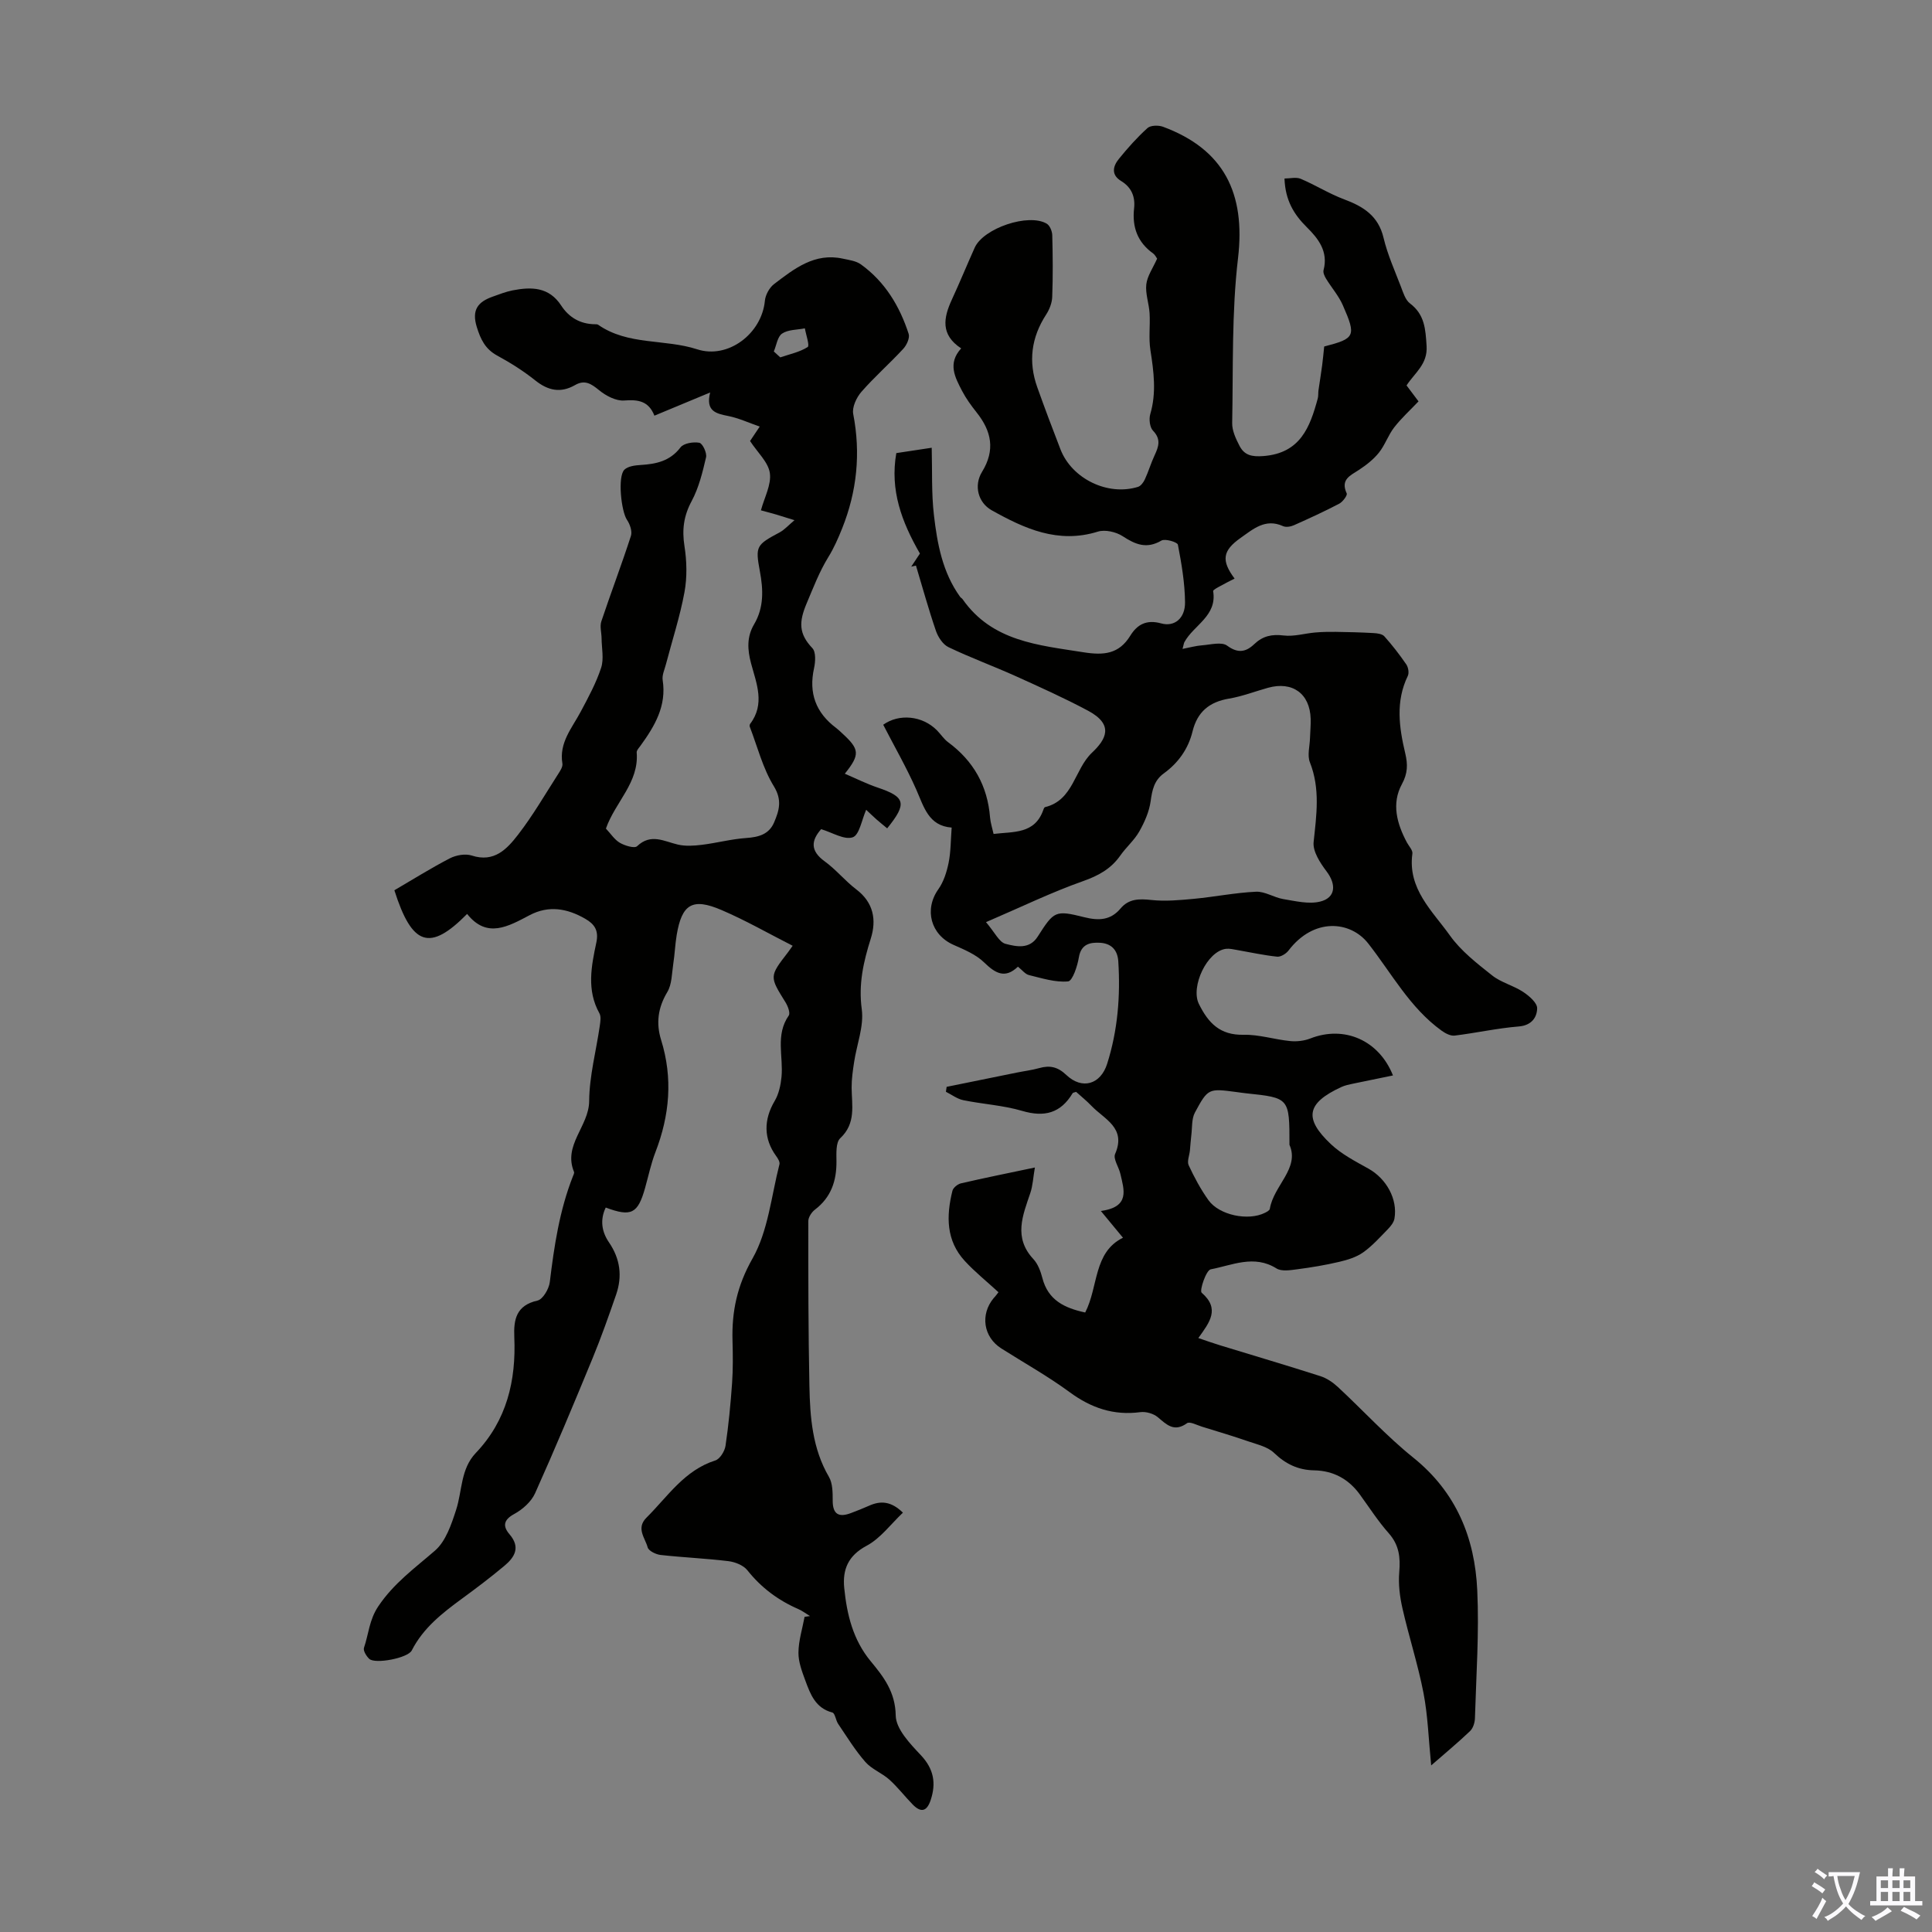 <svg enable-background="new 0 0 400 400" viewBox="0 0 400 400" xmlns="http://www.w3.org/2000/svg"><rect x="0" y="0" width="400" height="400" fill="#808080" stroke="none"/><path d="m206.72 267.54c-2.43-2.24-4.87-4.19-6.97-6.47-3.9-4.23-3.85-9.33-2.56-14.53.16-.64 1.08-1.38 1.77-1.54 4.78-1.11 9.59-2.08 15.3-3.28-.36 2.09-.43 3.75-.94 5.27-1.58 4.67-3.53 9.23.63 13.69.94 1.01 1.5 2.53 1.86 3.91 1.18 4.61 4.59 6.22 8.87 7.15 2.76-5.37 1.67-12.45 7.82-15.48-1.45-1.75-2.72-3.29-4.58-5.54 6.1-.83 4.8-4.39 4.04-7.69-.32-1.41-1.53-3.1-1.09-4.11 2.38-5.46-2.26-7.19-4.91-9.98-1-1.05-2.14-1.95-3.16-2.88-.35.13-.64.14-.72.27-2.47 4.13-5.83 5.03-10.44 3.67-3.94-1.16-8.15-1.39-12.2-2.22-1.27-.26-2.4-1.14-3.6-1.74.05-.34.1-.68.15-1.02 4.85-.99 9.71-1.98 14.56-2.96 1.53-.31 3.1-.5 4.6-.92 2.2-.62 3.83-.28 5.63 1.43 3.26 3.09 7.08 1.96 8.44-2.31 2.19-6.9 2.77-14 2.31-21.22-.16-2.51-1.6-3.73-3.8-3.85-2-.11-3.9.24-4.36 3.01-.3 1.83-1.32 4.91-2.24 4.99-2.64.24-5.41-.66-8.09-1.31-.79-.19-1.41-1.05-2.29-1.74-2.68 2.57-4.68 1.37-7.01-.89-1.68-1.64-4.09-2.64-6.31-3.62-4.75-2.1-6.13-7.33-3.15-11.53 1.1-1.55 1.73-3.57 2.12-5.47.46-2.27.43-4.63.63-7.29-4.77-.35-5.73-4.24-7.32-7.85-2.02-4.58-4.53-8.93-6.85-13.44 3.23-2.33 8.09-1.93 11.15 1.18.78.8 1.41 1.79 2.29 2.44 5.27 3.89 8.16 9.04 8.68 15.57.09 1.09.45 2.16.73 3.42 4.11-.51 8.53.08 10.3-4.99.07-.21.19-.52.35-.56 5.91-1.43 6.08-7.84 9.73-11.28 2.88-2.72 4.64-5.76-.81-8.68-4.91-2.62-10-4.91-15.07-7.2-4.58-2.06-9.31-3.79-13.83-5.96-1.16-.55-2.15-2.07-2.6-3.36-1.53-4.46-2.78-9.01-4.14-13.53-.33.07-.65.14-.98.22.67-1.01 1.34-2.02 1.8-2.71-3.78-6.57-6.23-13.11-4.89-20.8 2.03-.31 4.21-.64 7.33-1.11.13 4.8-.07 9.42.46 13.95.69 5.95 1.78 11.88 5.43 16.93.13.18.36.28.49.46 6.13 8.77 15.67 9.52 25.07 11.01 4.19.66 7.32.37 9.66-3.43 1.45-2.35 3.38-3.39 6.41-2.55 2.76.76 4.96-1.07 4.93-4.36-.04-3.99-.72-8-1.48-11.94-.1-.53-2.65-1.3-3.41-.85-3.06 1.79-5.37.83-8.03-.91-1.37-.89-3.64-1.41-5.14-.94-8.22 2.56-15.18-.62-21.98-4.43-2.82-1.58-3.72-5.12-2-7.93 2.79-4.53 1.98-8.44-1.12-12.33-1.11-1.4-2.18-2.87-3-4.44-1.44-2.79-3.06-5.67-.19-8.81-4.34-2.85-3.65-6.37-1.92-10.12 1.64-3.55 3.12-7.17 4.72-10.73 1.81-4.04 11.18-7.21 14.93-4.96.64.39 1.11 1.56 1.13 2.39.11 4.25.15 8.51-.01 12.76-.04 1.24-.57 2.6-1.26 3.66-3.08 4.75-3.73 9.75-1.83 15.06 1.54 4.31 3.15 8.6 4.81 12.87 2.37 6.08 9.8 9.68 16.04 7.74.59-.18 1.15-.95 1.43-1.57.75-1.62 1.25-3.35 2.01-4.97.84-1.8 1.37-3.33-.33-5.09-.68-.7-.87-2.4-.57-3.43 1.31-4.45.72-8.81.03-13.26-.39-2.49-.02-5.08-.17-7.62-.12-2.01-.9-4.05-.68-5.99.2-1.74 1.38-3.38 2.24-5.32-.17-.23-.41-.77-.82-1.07-3.23-2.31-4.38-5.45-3.95-9.32.27-2.42-.52-4.37-2.69-5.69-2.11-1.28-1.69-3.06-.46-4.57 1.83-2.26 3.78-4.45 5.93-6.39.64-.58 2.26-.61 3.2-.27 12.63 4.68 17.12 13.77 15.54 27.21-1.33 11.27-.99 22.75-1.21 34.14-.03 1.57.76 3.26 1.52 4.72 1.01 1.95 2.54 2.3 4.97 2.11 7.63-.6 9.62-5.98 11.23-11.93.14-.52.07-1.09.14-1.63.25-1.75.54-3.49.77-5.24.17-1.29.28-2.59.42-3.88 6.4-1.66 6.68-2.12 3.86-8.54-.86-1.97-2.35-3.65-3.48-5.51-.31-.51-.65-1.25-.51-1.77 1.01-3.84-1.08-6.52-3.48-8.89-2.67-2.64-4.45-5.57-4.61-10.07 1.12 0 2.4-.34 3.36.06 3.05 1.29 5.9 3.1 8.99 4.25 3.99 1.49 7.08 3.42 8.16 7.97.82 3.46 2.31 6.76 3.59 10.1.47 1.23.92 2.75 1.87 3.47 3.07 2.31 3.23 5.35 3.45 8.83.24 3.78-2.44 5.53-4.15 8.16.79 1.05 1.58 2.1 2.48 3.3-1.72 1.81-3.55 3.47-5.04 5.39-1.24 1.6-1.9 3.65-3.16 5.23-1.12 1.4-2.62 2.57-4.14 3.57-1.82 1.19-3.85 1.98-2.53 4.86.19.41-.82 1.74-1.54 2.13-3.07 1.61-6.22 3.05-9.38 4.46-.67.3-1.65.47-2.26.19-3.67-1.66-6.17.6-8.8 2.45-3.71 2.62-4.04 4.65-1.23 8.41-.99.51-1.97.98-2.9 1.51-.57.32-1.58.82-1.54 1.09.85 5.16-4.04 7.02-5.96 10.57-.1.19-.12.42-.38 1.39 1.56-.3 2.77-.65 4-.74 1.78-.13 4.09-.78 5.24.07 2.27 1.67 3.92 1.29 5.61-.32 1.78-1.69 3.64-2.09 6.08-1.79 2.13.26 4.36-.43 6.55-.62 1.4-.12 2.82-.15 4.23-.13 2.61.04 5.22.1 7.82.25.78.04 1.81.17 2.26.68 1.64 1.83 3.15 3.79 4.54 5.81.41.6.61 1.76.31 2.38-2.57 5.3-1.8 10.68-.52 16.07.52 2.21.53 4.08-.69 6.32-2.21 4.04-1.05 8.22 1.04 12.12.41.76 1.22 1.59 1.12 2.28-1.01 7.31 4.15 11.87 7.76 16.94 2.29 3.22 5.61 5.79 8.75 8.28 1.86 1.48 4.4 2.08 6.41 3.41 1.25.82 2.94 2.28 2.91 3.41-.04 1.88-1.16 3.54-3.82 3.75-4.45.36-8.84 1.35-13.27 1.89-.85.1-1.92-.47-2.69-1.02-6.57-4.74-10.33-11.85-15.19-18.05-3.68-4.7-11.27-5.42-16.5 1.45-.51.67-1.61 1.35-2.35 1.28-2.78-.29-5.53-.9-8.29-1.38-.76-.13-1.55-.33-2.29-.25-3.95.46-7.38 7.86-5.64 11.4 1.96 3.98 4.39 6.51 9.27 6.4 3.19-.07 6.4.98 9.62 1.3 1.38.14 2.92-.04 4.2-.54 7.03-2.75 14.2.37 17.1 7.66-2.81.58-5.61 1.14-8.4 1.73-.76.16-1.55.33-2.25.65-7.38 3.39-7.75 6.59-2.23 11.82 2.23 2.11 5.11 3.59 7.83 5.11 3.67 2.06 6.05 6.27 5.36 10.31-.13.79-.76 1.58-1.35 2.19-1.64 1.68-3.23 3.47-5.13 4.82-1.4.99-3.2 1.55-4.91 1.95-2.88.68-5.81 1.17-8.74 1.55-1.43.19-3.24.49-4.31-.18-4.63-2.9-9.17-.65-13.6.19-.96.18-2.37 4.42-1.88 4.84 3.87 3.36 1.64 6.14-.69 9.39 1.64.55 3.04 1.06 4.46 1.49 6.94 2.13 13.91 4.18 20.82 6.4 1.31.42 2.57 1.28 3.59 2.22 5.24 4.86 10.08 10.18 15.63 14.64 8.9 7.15 12.75 16.61 13.25 27.47.41 8.81-.22 17.67-.48 26.5-.03.91-.38 2.05-1.01 2.65-2.41 2.31-4.99 4.44-8.05 7.11-.54-5.4-.68-10.27-1.59-14.99-1.14-5.89-3.02-11.64-4.35-17.5-.56-2.44-.88-5.05-.67-7.52.26-3.05-.02-5.61-2.16-8.04-2.22-2.5-4.04-5.35-6.02-8.07-2.33-3.2-5.51-4.9-9.42-4.97-3.34-.06-5.92-1.31-8.33-3.62-1.28-1.23-3.35-1.71-5.14-2.32-3.24-1.12-6.53-2.1-9.8-3.11-1.03-.32-2.51-1.12-3.07-.71-2.67 1.91-4.19.32-6.07-1.26-.89-.74-2.44-1.18-3.6-1.03-5.53.73-10.18-.86-14.65-4.15-4.49-3.3-9.4-6.04-14.13-9.04-3.71-2.35-4.41-7.03-1.58-10.42.38-.39.69-.83.99-1.22zm-2.58-76.62c1.84 2.15 2.73 4.15 4.04 4.49 2.2.57 4.95 1.2 6.66-1.49 3.39-5.31 3.62-5.53 9.65-4.02 2.97.74 5.43.66 7.5-1.8 1.71-2.04 3.85-2.04 6.36-1.77 2.91.32 5.92.03 8.86-.24 4.29-.41 8.55-1.27 12.84-1.47 1.86-.08 3.73 1.21 5.66 1.53 2.51.41 5.24 1.09 7.59.52 3.25-.79 3.41-3.54 1.35-6.26-1.32-1.75-2.88-4.13-2.68-6.06.59-5.6 1.4-11.04-.77-16.52-.57-1.44-.03-3.32.02-5 .04-1.34.18-2.68.14-4.02-.16-5.21-3.77-7.82-8.84-6.41-2.69.75-5.33 1.78-8.07 2.24-4.07.69-6.55 2.73-7.55 6.8-.87 3.58-2.94 6.5-5.93 8.67-2.02 1.46-2.42 3.44-2.74 5.76-.3 2.17-1.26 4.34-2.35 6.27-1.03 1.82-2.72 3.26-3.94 5-1.95 2.77-4.53 4.17-7.76 5.31-6.44 2.27-12.64 5.29-20.04 8.47zm62.83 46.1c0-9.73 0-9.72-8.94-10.66-.67-.07-1.33-.17-2-.26-5.8-.76-5.91-.82-8.63 4.23-.71 1.32-.55 3.11-.75 4.7-.13 1.05-.19 2.1-.29 3.15-.1 1.04-.63 2.27-.26 3.07 1.16 2.5 2.49 4.98 4.09 7.22 2.24 3.14 8.25 4.36 11.7 2.63.39-.19.95-.49 1.01-.81.79-4.86 6.23-8.38 4.07-13.27z" fill="#010100"/><path d="m125.45 171.55c1 1.06 1.77 2.29 2.88 2.94 1.03.6 3.04 1.21 3.57.71 2.86-2.72 5.57-1.01 8.44-.34 1.58.37 3.34.25 4.98.05 3.08-.38 6.11-1.2 9.2-1.41 2.56-.18 4.7-.76 5.75-3.23 1.03-2.43 1.72-4.59-.05-7.48-2.29-3.72-3.39-8.17-4.98-12.31-.07-.17-.04-.47.07-.61 3.13-4.13 1.31-8.36.19-12.52-.75-2.82-.92-5.47.62-8.08 2.06-3.48 1.92-7.18 1.2-11.01-.97-5.21-.73-5.45 4.12-8.05.98-.53 1.76-1.43 3.05-2.51-1.67-.52-2.7-.85-3.74-1.16-.96-.28-1.93-.53-3.21-.88.71-2.65 2.19-5.31 1.85-7.71-.32-2.26-2.54-4.26-4.1-6.64.44-.66 1.03-1.54 2-2.99-2.28-.79-4.34-1.76-6.52-2.19-2.54-.51-4.71-.99-3.74-4.87-4.1 1.71-7.73 3.21-11.54 4.8-1.2-3.03-3.35-3.37-6.25-3.14-1.69.13-3.79-.97-5.2-2.13-1.64-1.34-2.96-2.23-4.99-1.06-2.97 1.7-5.57 1.15-8.23-.97-2.44-1.95-5.12-3.64-7.86-5.13-2.48-1.35-3.44-3.32-4.25-5.94-1.09-3.55.26-5.19 3.26-6.26 1.37-.49 2.74-1.03 4.15-1.31 3.89-.76 7.54-.74 10.07 3.14 1.6 2.46 3.95 3.84 6.98 3.87.22 0 .49-.01.66.1 6.18 4.32 13.78 2.9 20.51 5.09 6.4 2.08 13.38-3.24 14.02-10.05.12-1.23.94-2.73 1.92-3.47 4.17-3.17 8.38-6.53 14.22-5.25 1.28.28 2.73.46 3.74 1.19 4.99 3.59 8.03 8.65 9.89 14.39.27.84-.42 2.34-1.13 3.1-2.81 3.04-5.94 5.79-8.66 8.9-1.02 1.17-1.96 3.19-1.69 4.58 1.58 8.16.77 16.01-2.28 23.66-.82 2.05-1.72 4.11-2.88 5.98-1.86 3.03-3.09 6.28-4.46 9.52-1.67 3.93-1.66 6.34 1.16 9.32.76.8.64 2.82.35 4.15-1.14 5.16.37 9.22 4.55 12.36.45.34.85.73 1.26 1.11 3.64 3.32 3.75 4.4.56 8.38 2.32.99 4.5 2.09 6.78 2.86 5.77 1.94 6.17 3.29 1.99 8.45-.73-.61-1.47-1.2-2.18-1.82-.75-.66-1.46-1.36-2.17-2.02-.92 2.07-1.4 5.22-2.78 5.69-1.75.6-4.25-1-6.54-1.68-2.05 2.32-2.32 4.46.74 6.67 2.34 1.69 4.21 4.04 6.52 5.79 3.6 2.72 4.23 6.34 3.02 10.18-1.52 4.82-2.58 9.44-1.87 14.66.47 3.49-1.03 7.25-1.58 10.89-.27 1.76-.53 3.55-.52 5.33.03 3.67.95 7.36-2.35 10.46-.95.89-.8 3.16-.79 4.8.03 4.05-1.11 7.44-4.45 9.99-.69.52-1.38 1.58-1.38 2.39-.01 11.38 0 22.77.23 34.15.13 6.48.62 12.93 4.04 18.79.78 1.33.78 3.25.78 4.89-.01 2.94 1.33 3.54 3.82 2.59 1.25-.47 2.5-.97 3.72-1.51 2.37-1.06 4.54-.96 7 1.44-2.5 2.36-4.63 5.31-7.51 6.85-3.85 2.05-5.02 4.94-4.64 8.75.55 5.49 1.81 10.74 5.51 15.2 2.65 3.2 5.07 6.33 5.15 11.2.04 2.8 2.99 5.86 5.23 8.24 2.67 2.85 3.15 5.78 2.02 9.22-.79 2.42-2.01 2.73-3.75.95-1.64-1.68-3.08-3.57-4.82-5.14-1.53-1.37-3.65-2.15-4.97-3.66-2.12-2.42-3.82-5.21-5.63-7.88-.5-.74-.64-2.21-1.2-2.35-3.48-.91-4.54-3.76-5.58-6.58-.69-1.88-1.46-3.88-1.44-5.82.02-2.47.81-4.94 1.27-7.41.37-.05.74-.1 1.12-.16-.81-.49-1.57-1.08-2.42-1.45-4.18-1.82-7.68-4.43-10.54-8.03-.83-1.04-2.54-1.72-3.93-1.89-4.66-.57-9.36-.76-14.03-1.28-.98-.11-2.49-.84-2.69-1.58-.53-1.96-2.45-3.95-.24-6.15 4.4-4.37 7.84-9.81 14.25-11.84.95-.3 1.94-1.9 2.11-3.03.64-4.3 1.05-8.64 1.36-12.98.2-2.9.17-5.82.09-8.73-.18-6.09.94-11.44 4.14-17.07 3.25-5.73 3.89-12.94 5.58-19.52.12-.48-.33-1.21-.69-1.7-2.61-3.58-2.6-7.52-.3-11.4.85-1.43 1.24-3.26 1.41-4.95.42-4.24-1.31-8.7 1.5-12.73.36-.52-.18-1.96-.67-2.74-3.33-5.36-3.36-5.34.49-10.33.33-.43.63-.89.99-1.38-4.96-2.52-9.71-5.25-14.71-7.39-6.05-2.6-8.23-1.24-9.3 5.17-.33 1.98-.4 4.01-.71 5.99-.3 1.97-.27 4.21-1.23 5.81-1.94 3.23-2.36 6.45-1.29 9.9 2.47 7.92 1.78 15.63-1.18 23.28-.92 2.39-1.44 4.93-2.14 7.41-1.49 5.3-2.85 6.01-8.14 4.03-1.22 2.55-.83 5.01.66 7.19 2.34 3.42 2.81 7.01 1.49 10.84-1.53 4.42-3.09 8.85-4.87 13.17-3.86 9.37-7.76 18.72-11.91 27.96-.79 1.75-2.59 3.35-4.32 4.29-2.29 1.24-2.36 2.58-.96 4.21 2.34 2.73 1.02 4.77-1.1 6.54-2.83 2.37-5.78 4.6-8.76 6.78-4.08 2.99-8.01 6.05-10.39 10.72-.81 1.59-7.58 2.87-8.8 1.74-.6-.56-1.3-1.71-1.09-2.3.97-2.83 1.07-5.75 2.95-8.56 3.21-4.8 7.58-7.93 11.76-11.56 2.22-1.93 3.38-5.4 4.35-8.39 1.3-3.97.91-8.48 4.09-11.82 6.42-6.73 8.36-14.99 7.97-23.99-.16-3.67.41-6.57 4.8-7.56 1.11-.25 2.38-2.42 2.55-3.83.9-7.45 2.01-14.83 4.77-21.86.12-.31.34-.71.24-.96-2.3-5.56 3.1-9.43 3.14-14.65.04-5.2 1.45-10.39 2.2-15.59.12-.85.3-1.92-.08-2.59-2.68-4.81-1.67-9.77-.63-14.67.52-2.46-.37-3.79-2.31-4.9-3.72-2.15-7.56-2.82-11.49-.75-4.46 2.34-8.85 4.92-12.96-.25-7.74 7.85-11.4 6.6-15.06-4.9 3.77-2.2 7.54-4.57 11.48-6.61 1.3-.67 3.21-1.01 4.54-.58 4.67 1.52 7.32-1.38 9.6-4.33 3.07-3.97 5.6-8.36 8.32-12.59.41-.64.95-1.46.85-2.11-.73-4.34 1.99-7.36 3.8-10.77 1.57-2.95 3.19-5.93 4.22-9.08.6-1.84.11-4.05.09-6.09-.01-1.18-.4-2.46-.05-3.51 1.98-5.93 4.21-11.77 6.13-17.71.3-.94-.21-2.41-.82-3.31-1.2-1.77-1.97-8.96-.54-10.38.74-.73 2.21-.91 3.37-.98 3.23-.2 6.08-.8 8.25-3.64.66-.87 2.67-1.19 3.9-.96.67.13 1.6 2.1 1.39 3.01-.72 3.1-1.5 6.31-2.99 9.08-1.64 3.06-2.01 5.91-1.48 9.3.49 3.12.57 6.47 0 9.56-.93 5.04-2.54 9.96-3.84 14.93-.28 1.08-.83 2.23-.67 3.26.83 5.35-1.64 9.5-4.56 13.54-.33.45-.85.98-.82 1.44.51 6.25-4.44 10.24-6.37 15.76zm34.76-98.78c.45.41.89.81 1.34 1.22 1.92-.66 4-1.08 5.67-2.14.45-.28-.35-2.52-.58-3.87-1.6.32-3.46.24-4.71 1.08-.97.64-1.17 2.43-1.72 3.71z" fill="#010100"/><g fill="#fbfafc"><path d="m377.9 391.2c-.2.3-.4.5-.6.8-.7-.6-1.4-1-2.2-1.5.2-.3.4-.5.5-.8.6.4 1.4.8 2.3 1.5zm-1.8 6.1c-.2-.2-.5-.4-.9-.6.4-.6.8-1.2 1.2-1.9s.7-1.3.9-1.9c.3.3.5.5.8.7-.7 1.3-1.4 2.6-2 3.7zm2.2-9c-.3.3-.5.5-.6.8-.6-.6-1.3-1.1-2-1.5.3-.3.5-.5.6-.7.6.5 1.3.9 2 1.4zm.3.2v-.9h2 4.5c-.3 1.3-.6 2.5-1 3.6s-.9 2.1-1.4 3c.4.5 1 1 1.6 1.4s1.2.8 1.9 1.1c-.3.2-.5.4-.8.8-.4-.3-1-.7-1.6-1.2s-1.2-1.1-1.6-1.6c-.5.6-1.1 1.1-1.7 1.6s-1.4.9-2.1 1.4c-.1-.3-.3-.5-.7-.8.6-.2 1.2-.5 1.9-1s1.4-1.1 2-1.8c-.5-.8-.9-1.6-1.2-2.5s-.6-2-.8-3.2c-.4.1-.7.1-1 .1zm2.5 2.7c.3 1 .7 1.7 1 2.2.3-.5.6-1.1 1-2s.6-1.9.9-3h-3.2-.4c.1.9.3 1.8.7 2.8z"/><path d="m396.5 388.5v1.5 3.6h1.5v.9c-.4 0-1 0-1.7 0h-7.9c-.5 0-.9 0-1.2 0v-.9h1.3v-3.5c0-.7 0-1.2 0-1.6h2.4c0-.8 0-1.4 0-1.7h1c0 .3-.1.8-.1 1.7h1.5c0-.8 0-1.4 0-1.7h1c0 .3-.1.9-.1 1.7zm-8.2 9.2c-.2-.3-.5-.5-.8-.8.8-.3 1.4-.6 1.9-.9s1-.7 1.4-1.1c.3.3.6.5.9.8-1.6 1-2.8 1.6-3.4 2zm2.6-6.8v-1.6h-1.5v1.6zm0 2.7v-1.9h-1.5v1.9zm2.4-2.7v-1.6h-1.5v1.6zm0 2.7v-1.9h-1.5v1.9zm.2 2 .7-.8c.4.2.9.5 1.6.8s1.3.7 1.8 1c-.3.3-.5.5-.8.8-.4-.3-1.5-1-3.3-1.8zm2-4.7v-1.6h-1.4v1.6zm0 2.7v-1.9h-1.4v1.9z"/></g></svg>